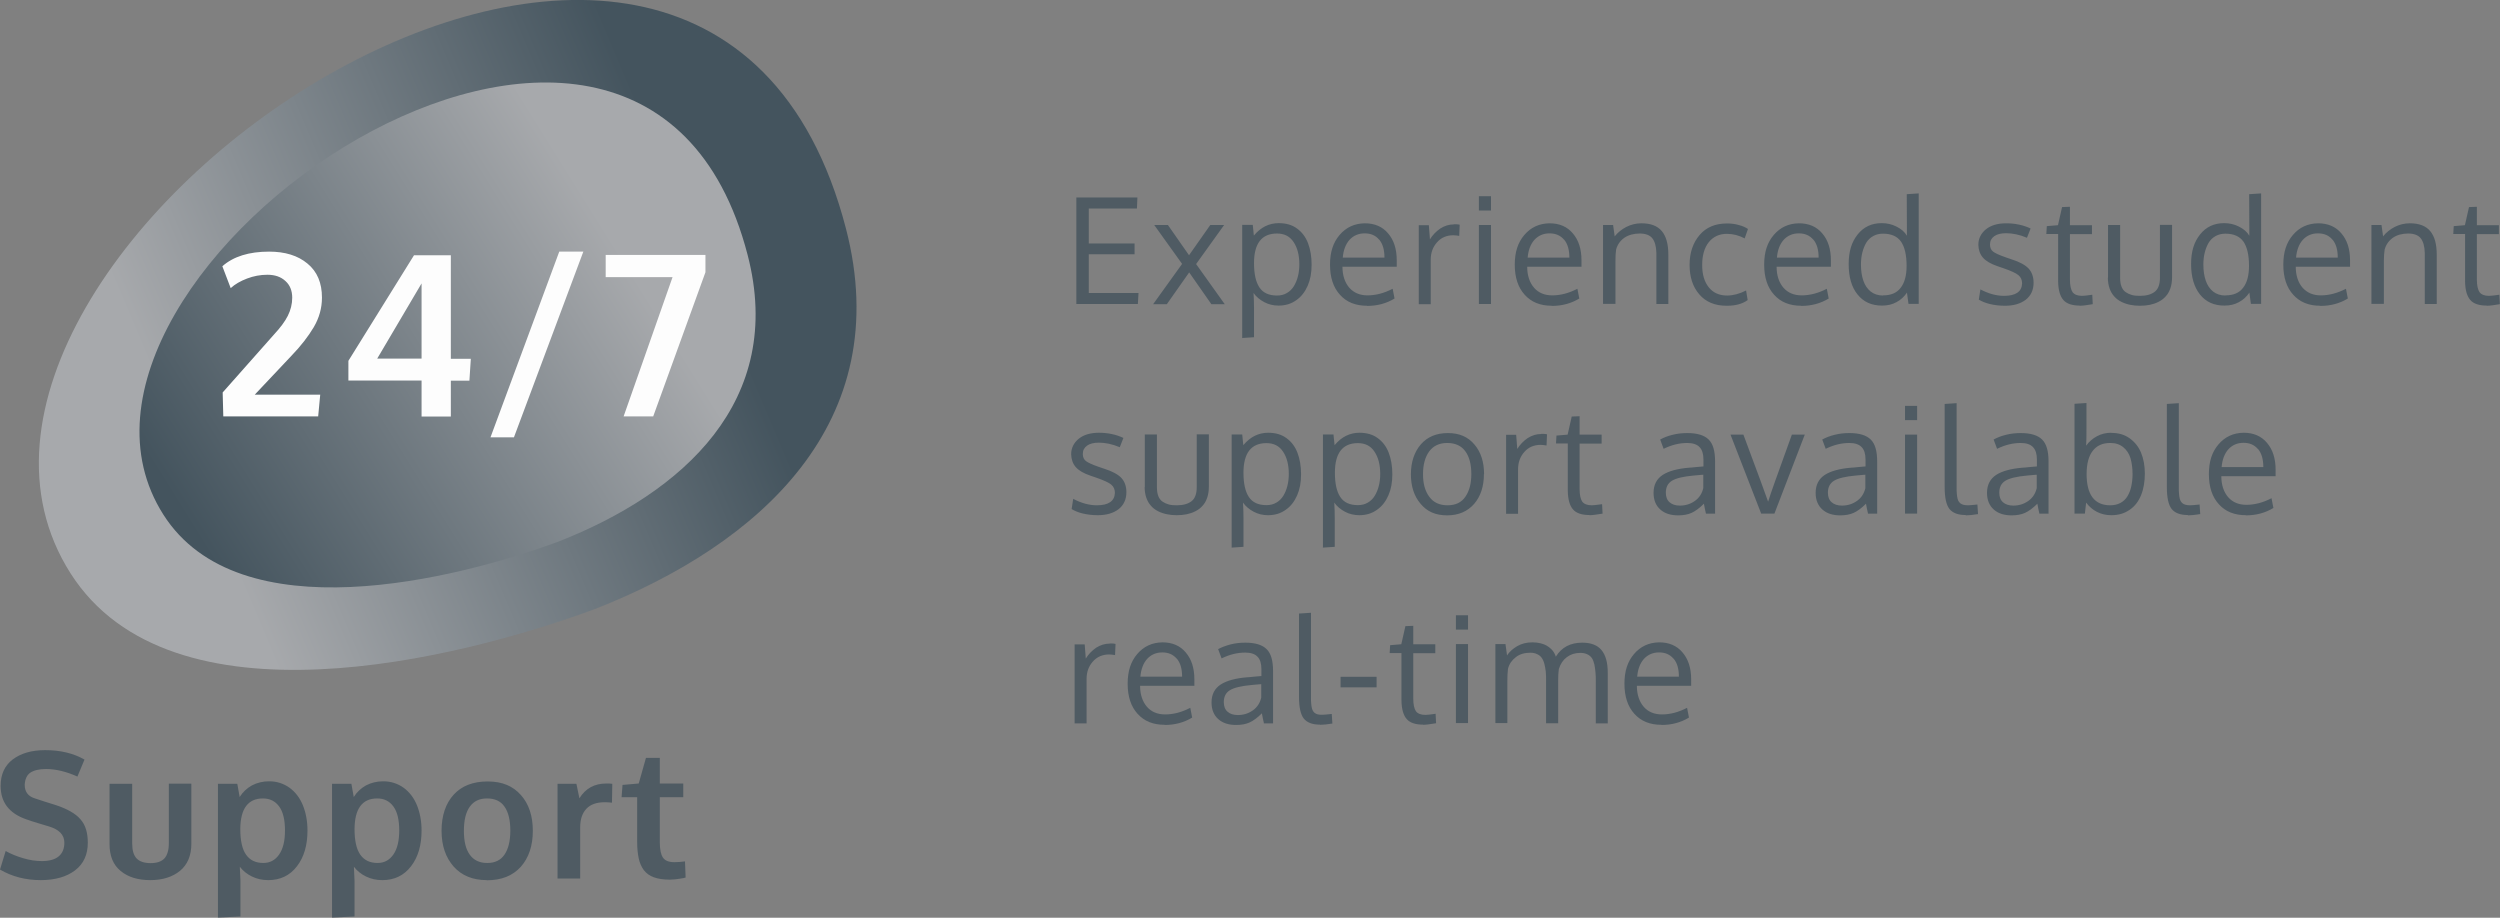 <?xml version="1.0" encoding="UTF-8"?>
<svg id="Layer_2" data-name="Layer 2" xmlns="http://www.w3.org/2000/svg" xmlns:xlink="http://www.w3.org/1999/xlink" viewBox="0 0 158.87 58.32">
  <rect x="0" y="0" width="158.87" height="58.32" fill="#808080" stroke="none"/>
  <defs>
    <style>
      .cls-1 {
        fill: url(#GradientFill_3-2);
      }

      .cls-1, .cls-2, .cls-3, .cls-4 {
        fill-rule: evenodd;
      }

      .cls-2 {
        fill: url(#GradientFill_3);
      }

      .cls-3 {
        fill: #fdfdfd;
      }

      .cls-4 {
        fill: #4f5b63;
      }
    </style>
    <linearGradient id="GradientFill_3" data-name="GradientFill 3" x1="44.31" y1="15.25" x2="11.85" y2="28.97" gradientUnits="userSpaceOnUse">
      <stop offset="0" stop-color="#44545e"/>
      <stop offset="1" stop-color="#a7a9ac"/>
    </linearGradient>
    <linearGradient id="GradientFill_3-2" data-name="GradientFill 3" x1="11.71" y1="32.77" x2="39.17" y2="15.65" xlink:href="#GradientFill_3"/>
  </defs>
  <g id="Layer_1-2" data-name="Layer 1">
    <g>
      <path class="cls-2" d="M4.48,36.43c6.39,10.04,24.64,5.48,33.31,2.28,10.49-4.11,19.16-11.86,15.97-24.18-9.07-34.98-62.19,1.6-49.28,21.9Z"/>
      <path class="cls-1" d="M10.38,32.7c4.81,7.57,18.57,4.13,25.1,1.72,7.91-3.1,14.44-8.94,12.03-18.22C40.68-10.17.65,17.4,10.38,32.7Z"/>
      <g>
        <path class="cls-4" d="M68.4,19.32v-6.77h3.88l-.03.7h-3.06v2.22h2.91v.69h-2.91v2.46h3.16l-.04.7h-3.92ZM75.12,16.77l-1.77-2.47h.87l1.34,1.92,1.35-1.92h.88l-1.78,2.48,1.82,2.55h-.85l-1.41-2.02-1.42,2.02h-.87l1.84-2.56h0ZM78.94,21.5v-7.21h.67l.07.68c.44-.53.97-.79,1.58-.79.46,0,.85.11,1.16.34.32.23.55.54.7.93.15.39.23.85.23,1.37s-.08.95-.25,1.34c-.17.39-.41.7-.73.92-.32.23-.69.34-1.12.34-.32,0-.63-.07-.91-.22-.28-.15-.51-.34-.68-.58.02.33.03.65.03.96v1.85l-.76.05h0ZM81.16,18.78c.23,0,.44-.05.62-.16.18-.1.33-.25.44-.43.11-.18.2-.39.26-.63.06-.23.09-.49.09-.76,0-.58-.12-1.05-.36-1.41-.24-.37-.59-.55-1.06-.55-.97,0-1.46.63-1.46,1.88,0,.68.11,1.19.34,1.54.23.35.6.52,1.12.52h0ZM87.64,15.23c-.22-.27-.53-.4-.92-.4s-.71.14-.96.41c-.25.28-.39.66-.43,1.13h2.65c0-.5-.11-.88-.34-1.15h0ZM86.87,19.43c-.73,0-1.3-.23-1.72-.7-.42-.46-.63-1.1-.63-1.91s.2-1.41.61-1.89c.41-.48.94-.73,1.6-.74.62,0,1.12.21,1.48.64.37.43.55,1,.55,1.71,0,.04,0,.1,0,.2,0,.1,0,.17,0,.21h-3.45c0,.57.16,1.02.44,1.34.29.32.67.48,1.15.48.53,0,1.06-.14,1.6-.42l.12.62c-.51.31-1.09.47-1.75.47h0ZM92.38,14.25c.14,0,.26,0,.38.03l-.03.71c-.14-.02-.26-.04-.37-.04-.43,0-.78.15-1.04.45-.27.3-.4.67-.4,1.11v2.82h-.76c0-3.08,0-4.76,0-5.02h.64l.07.9c.17-.28.4-.51.66-.69.27-.17.55-.26.86-.26h0ZM94.75,14.3v5.02h-.77v-5.02h.77ZM94.75,12.47v.91h-.77v-.91h.77ZM99.39,15.23c-.23-.27-.53-.4-.92-.4s-.71.14-.96.41c-.25.28-.39.66-.43,1.13h2.65c0-.5-.11-.88-.34-1.15h0ZM98.61,19.43c-.73,0-1.3-.23-1.72-.7-.42-.46-.63-1.1-.63-1.91s.2-1.41.61-1.89c.41-.48.94-.73,1.6-.74.62,0,1.12.21,1.48.64.37.43.55,1,.55,1.71,0,.04,0,.1,0,.2,0,.1,0,.17,0,.21h-3.45c0,.57.16,1.02.44,1.34s.67.48,1.15.48c.53,0,1.06-.14,1.6-.42l.12.62c-.51.31-1.09.47-1.75.47h0ZM101.87,19.32v-5.02h.64l.1.72c.2-.25.45-.45.74-.6.3-.15.62-.23.96-.23.58,0,1.01.16,1.29.49.28.33.42.83.42,1.5v3.14h-.76c0-2.02,0-3.1,0-3.24-.01-.43-.1-.74-.26-.94-.16-.2-.43-.3-.8-.3s-.72.09-.99.28c-.26.19-.43.44-.51.74-.03.2-.04.44-.04.7v2.75h-.77ZM109.72,19.43c-.74,0-1.32-.24-1.73-.72-.42-.48-.62-1.11-.62-1.88,0-.78.22-1.41.64-1.9.42-.49,1-.73,1.74-.73.26,0,.51.03.75.1.24.06.43.15.58.25l-.21.6c-.36-.19-.73-.29-1.13-.29-.48,0-.87.18-1.15.53-.28.35-.42.84-.42,1.45s.14,1.07.42,1.42c.28.35.67.52,1.16.52.39,0,.8-.11,1.21-.32l.1.61c-.33.24-.77.36-1.31.36h0ZM115.23,15.23c-.23-.27-.53-.4-.92-.4s-.71.14-.96.41c-.25.28-.39.66-.43,1.13h2.65c0-.5-.11-.88-.34-1.15h0ZM114.46,19.43c-.73,0-1.3-.23-1.72-.7-.42-.46-.63-1.1-.63-1.91s.2-1.41.61-1.89c.41-.48.94-.73,1.6-.74.62,0,1.12.21,1.48.64.37.43.55,1,.55,1.71,0,.04,0,.1,0,.2,0,.1,0,.17,0,.21h-3.45c0,.57.16,1.02.44,1.34s.67.48,1.15.48c.53,0,1.06-.14,1.6-.42l.12.62c-.51.31-1.09.47-1.75.47h0ZM119.67,18.77c.5,0,.88-.16,1.12-.49.25-.32.37-.79.37-1.39,0-.68-.12-1.19-.35-1.53-.24-.34-.62-.51-1.15-.51-.23,0-.44.05-.62.15-.18.1-.33.24-.44.42-.11.18-.19.39-.25.62-.06.23-.09.49-.09.77,0,.39.05.73.15,1.02.1.29.25.52.46.69.21.17.48.26.79.26h0ZM121.18,18.6c-.17.25-.38.45-.66.6-.27.15-.58.22-.92.22-.66,0-1.18-.23-1.56-.71-.38-.47-.56-1.11-.56-1.93s.19-1.4.57-1.88c.38-.48.89-.72,1.53-.72.33,0,.65.07.94.22.3.15.52.34.66.58v-.43s-.01-2.21-.01-2.21l.76-.05v7.02h-.65l-.1-.73h0ZM127.4,19.43c-.34,0-.66-.04-.95-.11-.29-.07-.52-.17-.7-.28l.1-.65c.51.27,1.01.41,1.5.41.74,0,1.13-.26,1.15-.79,0-.22-.08-.4-.24-.53-.16-.13-.47-.27-.93-.43l-.38-.13c-.44-.15-.75-.33-.94-.55-.19-.22-.28-.49-.29-.81,0-.39.16-.72.47-.98.32-.26.75-.39,1.3-.39s1.09.11,1.55.33l-.23.59c-.47-.2-.92-.29-1.33-.29-.32,0-.57.06-.75.19-.18.13-.27.3-.27.53,0,.2.07.35.2.45.13.1.39.22.79.36.1.04.23.08.38.13.51.16.87.36,1.08.58.21.23.32.53.32.91,0,.46-.17.82-.5,1.08-.33.25-.77.38-1.32.38h0ZM132.17,19.42c-.49,0-.85-.12-1.05-.36-.21-.24-.32-.63-.33-1.17v-3.02h-.75l.03-.5.71-.06.26-1.15.5-.02v1.17h1.4v.57h-1.4v2.88c0,.38.06.65.17.81.12.15.31.23.6.23.1,0,.32-.02.65-.07l.03.6c-.36.06-.64.1-.83.1h0ZM133.96,17.65v-3.35h.77v3.36c0,.22.03.41.09.56.06.15.15.27.27.35.12.08.25.14.4.18.15.04.32.05.51.05.4,0,.71-.09.93-.26.22-.17.33-.47.33-.89v-3.36h.77v3.35c0,.26-.04.49-.11.69-.07.2-.17.38-.3.51-.12.14-.27.25-.45.34-.17.09-.36.15-.55.19-.19.04-.4.06-.63.06s-.43-.02-.62-.06c-.2-.04-.38-.1-.56-.19-.18-.09-.33-.2-.45-.34-.13-.14-.23-.31-.3-.51-.07-.2-.11-.43-.11-.69h0ZM141.43,18.77c.5,0,.88-.16,1.12-.49.25-.32.37-.79.37-1.39,0-.68-.12-1.19-.35-1.53-.24-.34-.62-.51-1.15-.51-.23,0-.44.05-.62.15-.18.1-.33.24-.44.42-.11.18-.19.39-.25.62-.06.23-.09.49-.09.77,0,.39.05.73.15,1.02.1.29.25.52.46.69.21.17.48.26.79.26h0ZM142.94,18.6c-.17.25-.38.45-.66.6-.27.15-.58.22-.92.22-.66,0-1.18-.23-1.56-.71-.37-.47-.56-1.11-.56-1.93s.19-1.4.57-1.88c.38-.48.89-.72,1.53-.72.33,0,.65.07.94.22.3.15.52.34.66.58v-.43s-.01-2.21-.01-2.21l.76-.05v7.02h-.65l-.1-.73h0ZM148.22,15.23c-.22-.27-.53-.4-.92-.4s-.71.14-.96.41c-.25.28-.39.66-.43,1.13h2.65c0-.5-.11-.88-.34-1.15h0ZM147.45,19.43c-.73,0-1.3-.23-1.72-.7-.42-.46-.63-1.1-.63-1.91s.2-1.41.61-1.89c.41-.48.94-.73,1.6-.74.62,0,1.12.21,1.48.64.37.43.55,1,.55,1.71,0,.04,0,.1,0,.2,0,.1,0,.17,0,.21h-3.45c0,.57.16,1.02.44,1.34.29.32.67.48,1.15.48.53,0,1.06-.14,1.6-.42l.12.62c-.51.31-1.09.47-1.75.47h0ZM150.7,19.32v-5.02h.64l.1.72c.2-.25.45-.45.74-.6.3-.15.62-.23.96-.23.58,0,1.01.16,1.29.49.28.33.42.83.42,1.5v3.14h-.76c0-2.02,0-3.1,0-3.24-.01-.43-.1-.74-.26-.94-.16-.2-.43-.3-.8-.3s-.72.09-.98.28c-.26.19-.43.44-.51.74-.03.2-.05.44-.05.7v2.75h-.77ZM158.03,19.42c-.49,0-.85-.12-1.05-.36-.21-.24-.32-.63-.33-1.17v-3.02h-.75l.03-.5.71-.06.26-1.15.5-.02v1.17h1.4v.57h-1.4v2.88c0,.38.06.65.17.81.12.15.31.23.6.23.1,0,.32-.02.66-.07l.03.6c-.36.06-.64.1-.83.1h0ZM69.75,32.74c-.34,0-.66-.04-.95-.11-.29-.07-.52-.17-.7-.28l.1-.65c.51.27,1.01.41,1.5.41.74,0,1.13-.26,1.15-.79,0-.22-.08-.4-.24-.53-.16-.13-.47-.27-.93-.43l-.38-.13c-.44-.15-.75-.33-.94-.55-.19-.22-.28-.49-.29-.81,0-.39.16-.72.47-.98.32-.26.75-.39,1.3-.39s1.09.11,1.55.33l-.23.59c-.47-.2-.92-.29-1.33-.29-.32,0-.57.06-.75.19-.18.13-.27.3-.27.53,0,.2.07.35.2.45.13.1.39.22.79.36.1.04.23.08.38.13.51.16.87.36,1.08.58.21.23.32.53.32.91,0,.46-.17.82-.5,1.08-.33.25-.77.38-1.32.38h0ZM72.75,30.96v-3.35h.77v3.36c0,.22.03.41.09.56.06.15.15.27.27.35.12.08.25.14.4.18.15.04.32.05.51.05.4,0,.71-.09.93-.26.22-.17.33-.47.33-.89v-3.36h.77v3.35c0,.26-.04.49-.11.69-.07.2-.17.38-.3.51-.12.14-.27.25-.45.34-.17.09-.36.15-.55.19-.19.04-.4.06-.63.06s-.43-.02-.62-.06c-.2-.04-.38-.1-.56-.19-.18-.09-.33-.2-.45-.34-.13-.14-.23-.31-.3-.51-.07-.2-.11-.43-.11-.69h0ZM78.27,34.82v-7.21h.67l.07.68c.44-.53.97-.79,1.58-.79.46,0,.85.11,1.16.34.32.23.55.54.7.93.15.39.23.85.23,1.37s-.08.95-.25,1.34c-.17.39-.41.7-.73.92-.32.23-.69.34-1.12.34-.32,0-.63-.07-.91-.22-.28-.15-.51-.34-.68-.58.02.33.03.65.03.96v1.85l-.76.05h0ZM80.49,32.1c.23,0,.44-.05.62-.16.18-.1.33-.25.44-.43.11-.18.2-.39.26-.63.06-.23.09-.49.09-.76,0-.58-.12-1.05-.36-1.41-.24-.37-.59-.55-1.06-.55-.97,0-1.46.63-1.46,1.88,0,.68.11,1.19.34,1.54.23.35.6.52,1.12.52h0ZM84.07,34.82v-7.21h.67l.07.68c.44-.53.97-.79,1.58-.79.46,0,.85.11,1.16.34.32.23.55.54.7.93.15.39.23.85.23,1.37s-.08.95-.25,1.34c-.17.39-.41.7-.73.92-.32.23-.69.34-1.12.34-.32,0-.63-.07-.91-.22-.28-.15-.51-.34-.68-.58.02.33.03.65.03.96v1.85l-.76.05h0ZM86.3,32.1c.23,0,.44-.05.62-.16.18-.1.33-.25.44-.43.11-.18.2-.39.26-.63.06-.23.09-.49.09-.76,0-.58-.12-1.05-.36-1.41-.24-.37-.59-.55-1.06-.55-.97,0-1.46.63-1.46,1.88,0,.68.11,1.19.34,1.54.23.35.6.52,1.12.52h0ZM90.43,30.14c0,.6.13,1.07.4,1.43.26.36.65.54,1.16.54s.88-.18,1.13-.54c.25-.36.38-.84.38-1.44s-.12-1.1-.38-1.45c-.25-.35-.64-.53-1.15-.53s-.88.18-1.15.54c-.26.36-.39.84-.39,1.45h0ZM94.3,30.13c0,.78-.21,1.41-.62,1.89-.42.48-.99.73-1.72.73s-1.27-.24-1.68-.73c-.42-.49-.62-1.12-.62-1.88s.21-1.41.63-1.9c.42-.48.99-.72,1.72-.72s1.28.24,1.69.73c.41.48.61,1.11.61,1.89h0ZM97.93,27.57c.14,0,.26,0,.38.03l-.03.71c-.14-.02-.26-.04-.37-.04-.43,0-.78.15-1.04.45-.27.3-.4.67-.4,1.11v2.82h-.76c0-3.08,0-4.76,0-5.02h.64l.07.9c.17-.28.4-.51.66-.69.27-.17.55-.26.86-.26h0ZM101.01,32.73c-.49,0-.85-.12-1.05-.36-.21-.24-.32-.63-.33-1.17v-3.02h-.75l.03-.5.71-.06.26-1.15.5-.02v1.17h1.4v.57h-1.4v2.88c0,.38.06.65.17.81.12.15.31.23.6.23.1,0,.32-.02.66-.07l.03.6c-.36.06-.64.1-.83.1h0ZM106.75,32.13c.36,0,.68-.1.96-.3.28-.2.45-.47.53-.81v-.85s-.11,0-.28.02c-.17.01-.28.02-.33.03-.66.06-1.12.17-1.38.33-.26.16-.39.41-.39.76,0,.27.08.47.24.61.16.14.38.21.66.21h0ZM108.41,32.64c-.05-.2-.09-.41-.13-.63-.28.28-.54.47-.78.58-.24.11-.53.16-.86.16-.47,0-.85-.12-1.13-.37-.28-.25-.43-.6-.43-1.06,0-.51.2-.89.58-1.14.39-.25.95-.4,1.68-.46.1,0,.25-.02.45-.04.2-.02.35-.03.46-.04v-.44c0-.35-.08-.62-.25-.79-.16-.17-.42-.26-.78-.26-.49,0-.99.12-1.5.37-.01-.04-.05-.14-.12-.32-.06-.18-.1-.27-.1-.27.22-.12.49-.23.79-.3.31-.08.62-.11.94-.11.63,0,1.08.14,1.35.41.28.27.41.74.41,1.39v3.32h-.6ZM111.92,32.64l-1.95-5.02h.82l1.11,2.99s.15.43.46,1.27c.1-.33.25-.75.43-1.26.23-.65.59-1.65,1.08-3h.82l-1.93,5.02h-.83ZM117.05,32.13c.36,0,.68-.1.96-.3.28-.2.45-.47.53-.81v-.85s-.11,0-.28.02c-.17.01-.28.02-.33.03-.66.06-1.12.17-1.38.33-.26.16-.39.41-.39.76,0,.27.08.47.24.61.16.14.38.21.66.21h0ZM118.71,32.64c-.05-.2-.09-.41-.13-.63-.28.28-.54.47-.78.58-.24.11-.53.16-.86.16-.47,0-.85-.12-1.13-.37-.28-.25-.43-.6-.43-1.06,0-.51.2-.89.58-1.14.39-.25.95-.4,1.68-.46.1,0,.25-.02.45-.04.2-.02.35-.03.46-.04v-.44c0-.35-.08-.62-.25-.79-.16-.17-.42-.26-.78-.26-.49,0-.99.12-1.5.37-.01-.04-.05-.14-.12-.32-.06-.18-.1-.27-.1-.27.22-.12.49-.23.79-.3.31-.08.62-.11.94-.11.63,0,1.08.14,1.35.41.28.27.41.74.41,1.39v3.32h-.6ZM121.83,27.62v5.02h-.77v-5.02h.77ZM121.83,25.79v.91h-.77v-.91h.77ZM124.92,32.73c-.49,0-.83-.13-1.04-.39-.2-.26-.3-.72-.3-1.37v-5.3l.76-.05v5.05c0,.21,0,.38,0,.5,0,.12.02.25.03.37.02.12.04.21.07.27.03.06.07.12.13.17.06.05.13.08.21.1.08.02.18.03.3.03.1,0,.29-.02.58-.05l.04.61c-.31.05-.58.08-.79.08h0ZM127.94,32.13c.36,0,.68-.1.96-.3.28-.2.45-.47.53-.81v-.85s-.11,0-.28.02c-.17.01-.28.02-.33.03-.66.06-1.12.17-1.38.33-.26.16-.39.41-.39.76,0,.27.08.47.24.61.16.14.38.21.66.21h0ZM129.6,32.64c-.05-.2-.09-.41-.13-.63-.28.28-.54.47-.78.58-.24.11-.53.16-.86.16-.47,0-.85-.12-1.13-.37-.28-.25-.43-.6-.43-1.06,0-.51.2-.89.58-1.14.39-.25.95-.4,1.68-.46.1,0,.25-.02.45-.04.2-.02.35-.03.46-.04v-.44c0-.35-.08-.62-.25-.79-.16-.17-.42-.26-.78-.26-.49,0-.99.12-1.5.37-.01-.04-.05-.14-.12-.32-.06-.18-.1-.27-.1-.27.22-.12.49-.23.79-.3.31-.08.62-.11.94-.11.63,0,1.08.14,1.35.41.28.27.41.74.41,1.39v3.32h-.6ZM134.1,28.15c-.49,0-.86.17-1.11.5-.26.33-.39.83-.39,1.47,0,1.32.5,1.99,1.5,1.99.25,0,.46-.05.65-.15.19-.1.34-.25.45-.43.11-.19.19-.39.24-.63.05-.23.08-.49.08-.77,0-.39-.05-.72-.13-1.01-.09-.29-.24-.52-.46-.7-.22-.18-.49-.27-.82-.27h0ZM134.18,27.51c.45,0,.83.11,1.15.34.32.23.57.53.73.92.16.39.24.83.24,1.33s-.08.98-.24,1.37c-.16.39-.4.71-.73.93-.33.23-.71.34-1.16.34-.33,0-.64-.07-.91-.21-.28-.14-.5-.34-.69-.59l-.08.7h-.66v-6.98l.76-.05v1.66c0,.41,0,.76-.02,1.05.18-.25.41-.45.69-.6s.58-.22.91-.22h0ZM139.04,32.73c-.49,0-.83-.13-1.04-.39-.2-.26-.3-.72-.3-1.37v-5.3l.76-.05v5.05c0,.21,0,.38,0,.5,0,.12.02.25.03.37.02.12.04.21.07.27.03.06.07.12.13.17.06.05.13.08.21.1.08.02.18.03.3.03.1,0,.29-.02.58-.05l.04.61c-.31.05-.58.08-.79.08h0ZM143.49,28.54c-.23-.27-.53-.4-.92-.4s-.71.14-.96.41c-.25.28-.39.66-.43,1.13h2.65c0-.5-.11-.88-.34-1.15h0ZM142.72,32.74c-.73,0-1.3-.23-1.72-.7-.42-.46-.63-1.1-.63-1.91s.2-1.41.61-1.89c.41-.48.94-.73,1.6-.74.62,0,1.12.21,1.48.64.37.43.55,1,.55,1.71,0,.04,0,.1,0,.2,0,.1,0,.17,0,.21h-3.45c0,.57.16,1.02.44,1.34s.67.48,1.15.48c.53,0,1.06-.14,1.6-.42l.12.62c-.51.31-1.09.47-1.75.47h0ZM70.51,40.89c.14,0,.26,0,.38.03l-.03.71c-.14-.02-.26-.04-.37-.04-.43,0-.78.15-1.04.45-.27.3-.4.67-.4,1.11v2.82h-.76c0-3.08,0-4.76,0-5.02h.64l.07.9c.17-.28.4-.51.66-.69.27-.17.55-.26.86-.26h0ZM74.78,41.86c-.23-.27-.53-.4-.92-.4s-.71.14-.96.41c-.25.28-.39.66-.43,1.13h2.65c0-.5-.11-.88-.34-1.15h0ZM74.01,46.06c-.73,0-1.3-.23-1.72-.7-.42-.46-.63-1.1-.63-1.91s.2-1.41.61-1.89c.41-.48.94-.73,1.6-.74.62,0,1.12.21,1.48.64.37.43.55,1,.55,1.71,0,.04,0,.1,0,.2,0,.1,0,.17,0,.21h-3.45c0,.57.16,1.02.44,1.34s.67.48,1.15.48c.53,0,1.06-.14,1.6-.42l.12.62c-.51.31-1.09.47-1.75.47Z"/>
        <path class="cls-4" d="M78.66,45.44c.36,0,.68-.1.96-.3.28-.2.45-.47.53-.81v-.85s-.11,0-.28.02c-.17.01-.28.02-.33.03-.66.06-1.12.17-1.38.33-.26.16-.39.41-.39.76,0,.27.08.47.24.61.16.14.38.21.66.21h0ZM80.32,45.96c-.05-.2-.09-.41-.13-.63-.28.28-.54.47-.78.58-.24.11-.53.16-.86.16-.47,0-.85-.12-1.13-.37-.28-.25-.43-.6-.43-1.06,0-.51.2-.89.58-1.14.39-.25.95-.4,1.68-.46.1,0,.25-.02.45-.04.2-.02.35-.03.46-.04v-.44c0-.35-.08-.62-.25-.79-.16-.17-.42-.26-.78-.26-.49,0-.99.12-1.5.37-.01-.04-.05-.14-.12-.32-.06-.18-.1-.27-.1-.27.22-.12.49-.22.79-.3.31-.08.62-.11.94-.11.63,0,1.08.14,1.35.41.28.27.41.74.41,1.39v3.33h-.6ZM83.89,46.05c-.49,0-.83-.13-1.04-.39-.2-.26-.3-.72-.3-1.37v-5.3l.76-.05v5.05c0,.21,0,.38,0,.5,0,.12.02.25.03.37.02.12.04.21.07.27.03.06.07.12.13.17.06.05.13.08.21.1.08.02.18.02.3.02.1,0,.29-.02.58-.05l.04.61c-.31.05-.58.08-.79.08h0ZM85.19,43.68v-.67h2.29v.67h-2.29ZM90.44,46.05c-.49,0-.85-.12-1.05-.36-.21-.24-.32-.63-.33-1.17v-3.02h-.75l.03-.5.71-.06.26-1.15.5-.02v1.17h1.4v.57h-1.4v2.88c0,.38.06.65.17.81.12.15.31.23.6.23.1,0,.32-.02.65-.07l.03.6c-.36.06-.64.1-.83.1h0ZM93.29,40.93v5.02h-.77v-5.02h.77ZM93.29,39.1v.91h-.77v-.91h.77ZM101.41,45.96v-2.62c0-.24,0-.45-.02-.61-.01-.17-.04-.33-.07-.5-.04-.17-.09-.31-.16-.41-.07-.1-.16-.18-.29-.24-.12-.06-.27-.09-.44-.09-.34,0-.62.09-.86.27-.24.18-.41.43-.51.76-.03.22-.04.45-.04.7v2.74h-.77v-2.7c0-.23,0-.42-.02-.59-.02-.17-.05-.33-.09-.49-.04-.16-.1-.28-.17-.38-.07-.1-.17-.18-.29-.23-.12-.06-.26-.09-.43-.09-.37,0-.68.09-.92.28-.25.19-.42.43-.5.74-.03.23-.04.49-.04.76v2.69h-.76c0-3.14,0-4.82,0-5.02h.64l.1.72c.15-.23.37-.43.65-.59.28-.16.6-.24.96-.24.19,0,.36.02.52.06.16.04.29.09.39.15.1.06.2.13.28.21.08.08.15.16.19.24.05.08.08.16.11.25.37-.6.93-.89,1.68-.89.56,0,.97.16,1.23.48.26.32.39.79.39,1.42v3.23h-.76ZM106.35,41.86c-.23-.27-.53-.4-.92-.4s-.71.14-.96.41c-.25.28-.39.66-.43,1.13h2.65c0-.5-.11-.88-.34-1.15h0ZM105.58,46.06c-.73,0-1.3-.23-1.72-.7-.42-.46-.63-1.1-.63-1.91s.2-1.41.61-1.89c.41-.48.94-.73,1.6-.74.62,0,1.12.21,1.48.64.37.43.55,1,.55,1.71,0,.04,0,.1,0,.2,0,.1,0,.17,0,.21h-3.45c0,.57.16,1.02.44,1.34s.67.48,1.15.48c.53,0,1.06-.14,1.6-.42l.12.62c-.51.31-1.09.47-1.75.47Z"/>
      </g>
      <path class="cls-4" d="M2.6,55.93c-.97,0-1.83-.22-2.6-.67l.36-1.18c.34.19.71.34,1.12.46.4.12.8.18,1.18.18.47,0,.83-.1,1.07-.3.24-.2.36-.49.36-.87,0-.5-.34-.85-1.01-1.04-.05-.02-.18-.05-.4-.12-.22-.07-.42-.13-.62-.19-.19-.06-.33-.11-.41-.14-1.08-.38-1.61-1.09-1.61-2.12,0-.73.26-1.29.77-1.68.52-.39,1.2-.59,2.06-.59.97,0,1.8.2,2.5.6l-.45,1.08c-.71-.32-1.38-.48-1.99-.48-.44,0-.77.08-1,.23-.22.15-.34.41-.36.77,0,.45.22.74.66.87.09.03.3.1.64.21.34.11.57.18.67.21.73.24,1.26.54,1.57.9.32.36.47.85.47,1.49,0,.76-.27,1.35-.81,1.76-.54.41-1.27.62-2.18.62h0ZM11.44,55.34c-.48.39-1.11.59-1.89.59s-1.41-.19-1.88-.58c-.48-.39-.71-.96-.71-1.72v-3.82h1.44v3.77c0,.45.09.77.28.97.19.2.49.3.89.3s.69-.1.88-.3c.18-.2.28-.52.28-.98v-3.77h1.43v3.82c0,.75-.24,1.32-.72,1.72h0ZM13.85,58.32v-8.51h1.23l.15.84c.2-.32.46-.56.78-.74.33-.17.69-.26,1.09-.26.49,0,.92.14,1.3.41.37.27.66.65.85,1.12.19.47.29,1.01.29,1.6,0,.93-.22,1.69-.67,2.27-.45.59-1.06.88-1.83.88-.38,0-.72-.08-1.03-.23-.31-.15-.57-.36-.77-.62.03.53.04.82.04.89v2.27l-1.43.07h0ZM16.73,54.84c.43,0,.76-.18,1.01-.54.25-.36.37-.87.37-1.53s-.12-1.18-.37-1.52c-.25-.34-.59-.51-1.03-.51-.95,0-1.43.65-1.44,1.94,0,.74.12,1.29.37,1.64.25.35.61.52,1.1.52h0ZM21.1,58.32v-8.51h1.23l.15.84c.2-.32.46-.56.78-.74.33-.17.69-.26,1.09-.26.49,0,.92.14,1.3.41.37.27.66.65.85,1.12.19.47.29,1.01.29,1.6,0,.93-.22,1.69-.67,2.27-.45.59-1.06.88-1.83.88-.38,0-.72-.08-1.03-.23-.31-.15-.57-.36-.77-.62.03.53.04.82.04.89v2.27l-1.43.07h0ZM23.99,54.84c.43,0,.76-.18,1.01-.54.25-.36.37-.87.37-1.53s-.12-1.18-.37-1.52c-.25-.34-.59-.51-1.03-.51-.95,0-1.43.65-1.44,1.94,0,.74.12,1.29.37,1.64.25.35.61.52,1.1.52h0ZM30.97,54.84c.49,0,.85-.18,1.09-.53.24-.35.37-.86.37-1.52s-.12-1.18-.37-1.53c-.24-.35-.61-.52-1.11-.52s-.85.18-1.1.53c-.25.35-.37.86-.37,1.53s.12,1.16.37,1.51c.25.35.62.53,1.1.53h0ZM30.93,55.93c-.89,0-1.59-.29-2.1-.86-.51-.58-.77-1.33-.77-2.28s.26-1.73.77-2.29c.51-.56,1.23-.84,2.16-.84s1.6.29,2.11.86c.51.57.76,1.33.76,2.28s-.26,1.72-.77,2.29c-.52.57-1.23.85-2.16.85h0ZM35.43,55.82v-6.01h1.2l.19.92c.39-.63.96-.94,1.71-.94.16,0,.28,0,.38.02l-.02,1.2c-.15-.02-.3-.03-.45-.03-.53,0-.92.14-1.18.42-.26.28-.39.67-.39,1.17v3.26h-1.43ZM42.57,55.9c-.41,0-.75-.05-1.02-.15-.27-.1-.48-.25-.64-.46-.15-.21-.26-.45-.32-.74-.06-.28-.1-.63-.1-1.05v-2.84h-.99l.06-.78,1.03-.09.46-1.63h.88s0,1.63,0,1.63h1.49v.87h-1.49v2.87c0,.46.07.78.2.97.13.19.37.29.73.29.21,0,.43-.02.67-.05l.04,1.03s-.05,0-.13.03c-.08.01-.16.03-.24.04-.07.01-.17.02-.29.04-.12.01-.23.02-.33.02Z"/>
      <path class="cls-3" d="M14.19,26.46l-.04-1.52,3.26-3.68c.4-.43.7-.83.88-1.19.18-.36.28-.75.28-1.15,0-.44-.14-.8-.43-1.06-.29-.27-.67-.4-1.15-.4-.44,0-.87.08-1.29.24-.42.16-.77.36-1.04.61l-.53-1.39c.7-.62,1.69-.93,2.97-.93,1.01,0,1.83.25,2.44.76.62.51.92,1.23.92,2.16,0,.66-.17,1.28-.52,1.88-.35.59-.83,1.21-1.43,1.83l-2.32,2.46h4.16l-.13,1.38h-6.02ZM26.79,26.46v-2.28h-4.65v-1.25l4.17-6.71h2.34v6.58h1.27l-.09,1.39h-1.18v2.28h-1.86ZM23.97,22.79h2.82v-4.78l-2.82,4.78h0ZM31.17,27.79l4.37-11.8h1.53l-4.41,11.8h-1.5ZM39.63,26.46l3.11-8.85h-4.25v-1.41h6.34v1.1l-3.32,9.16h-1.88Z"/>
    </g>
  </g>
</svg>